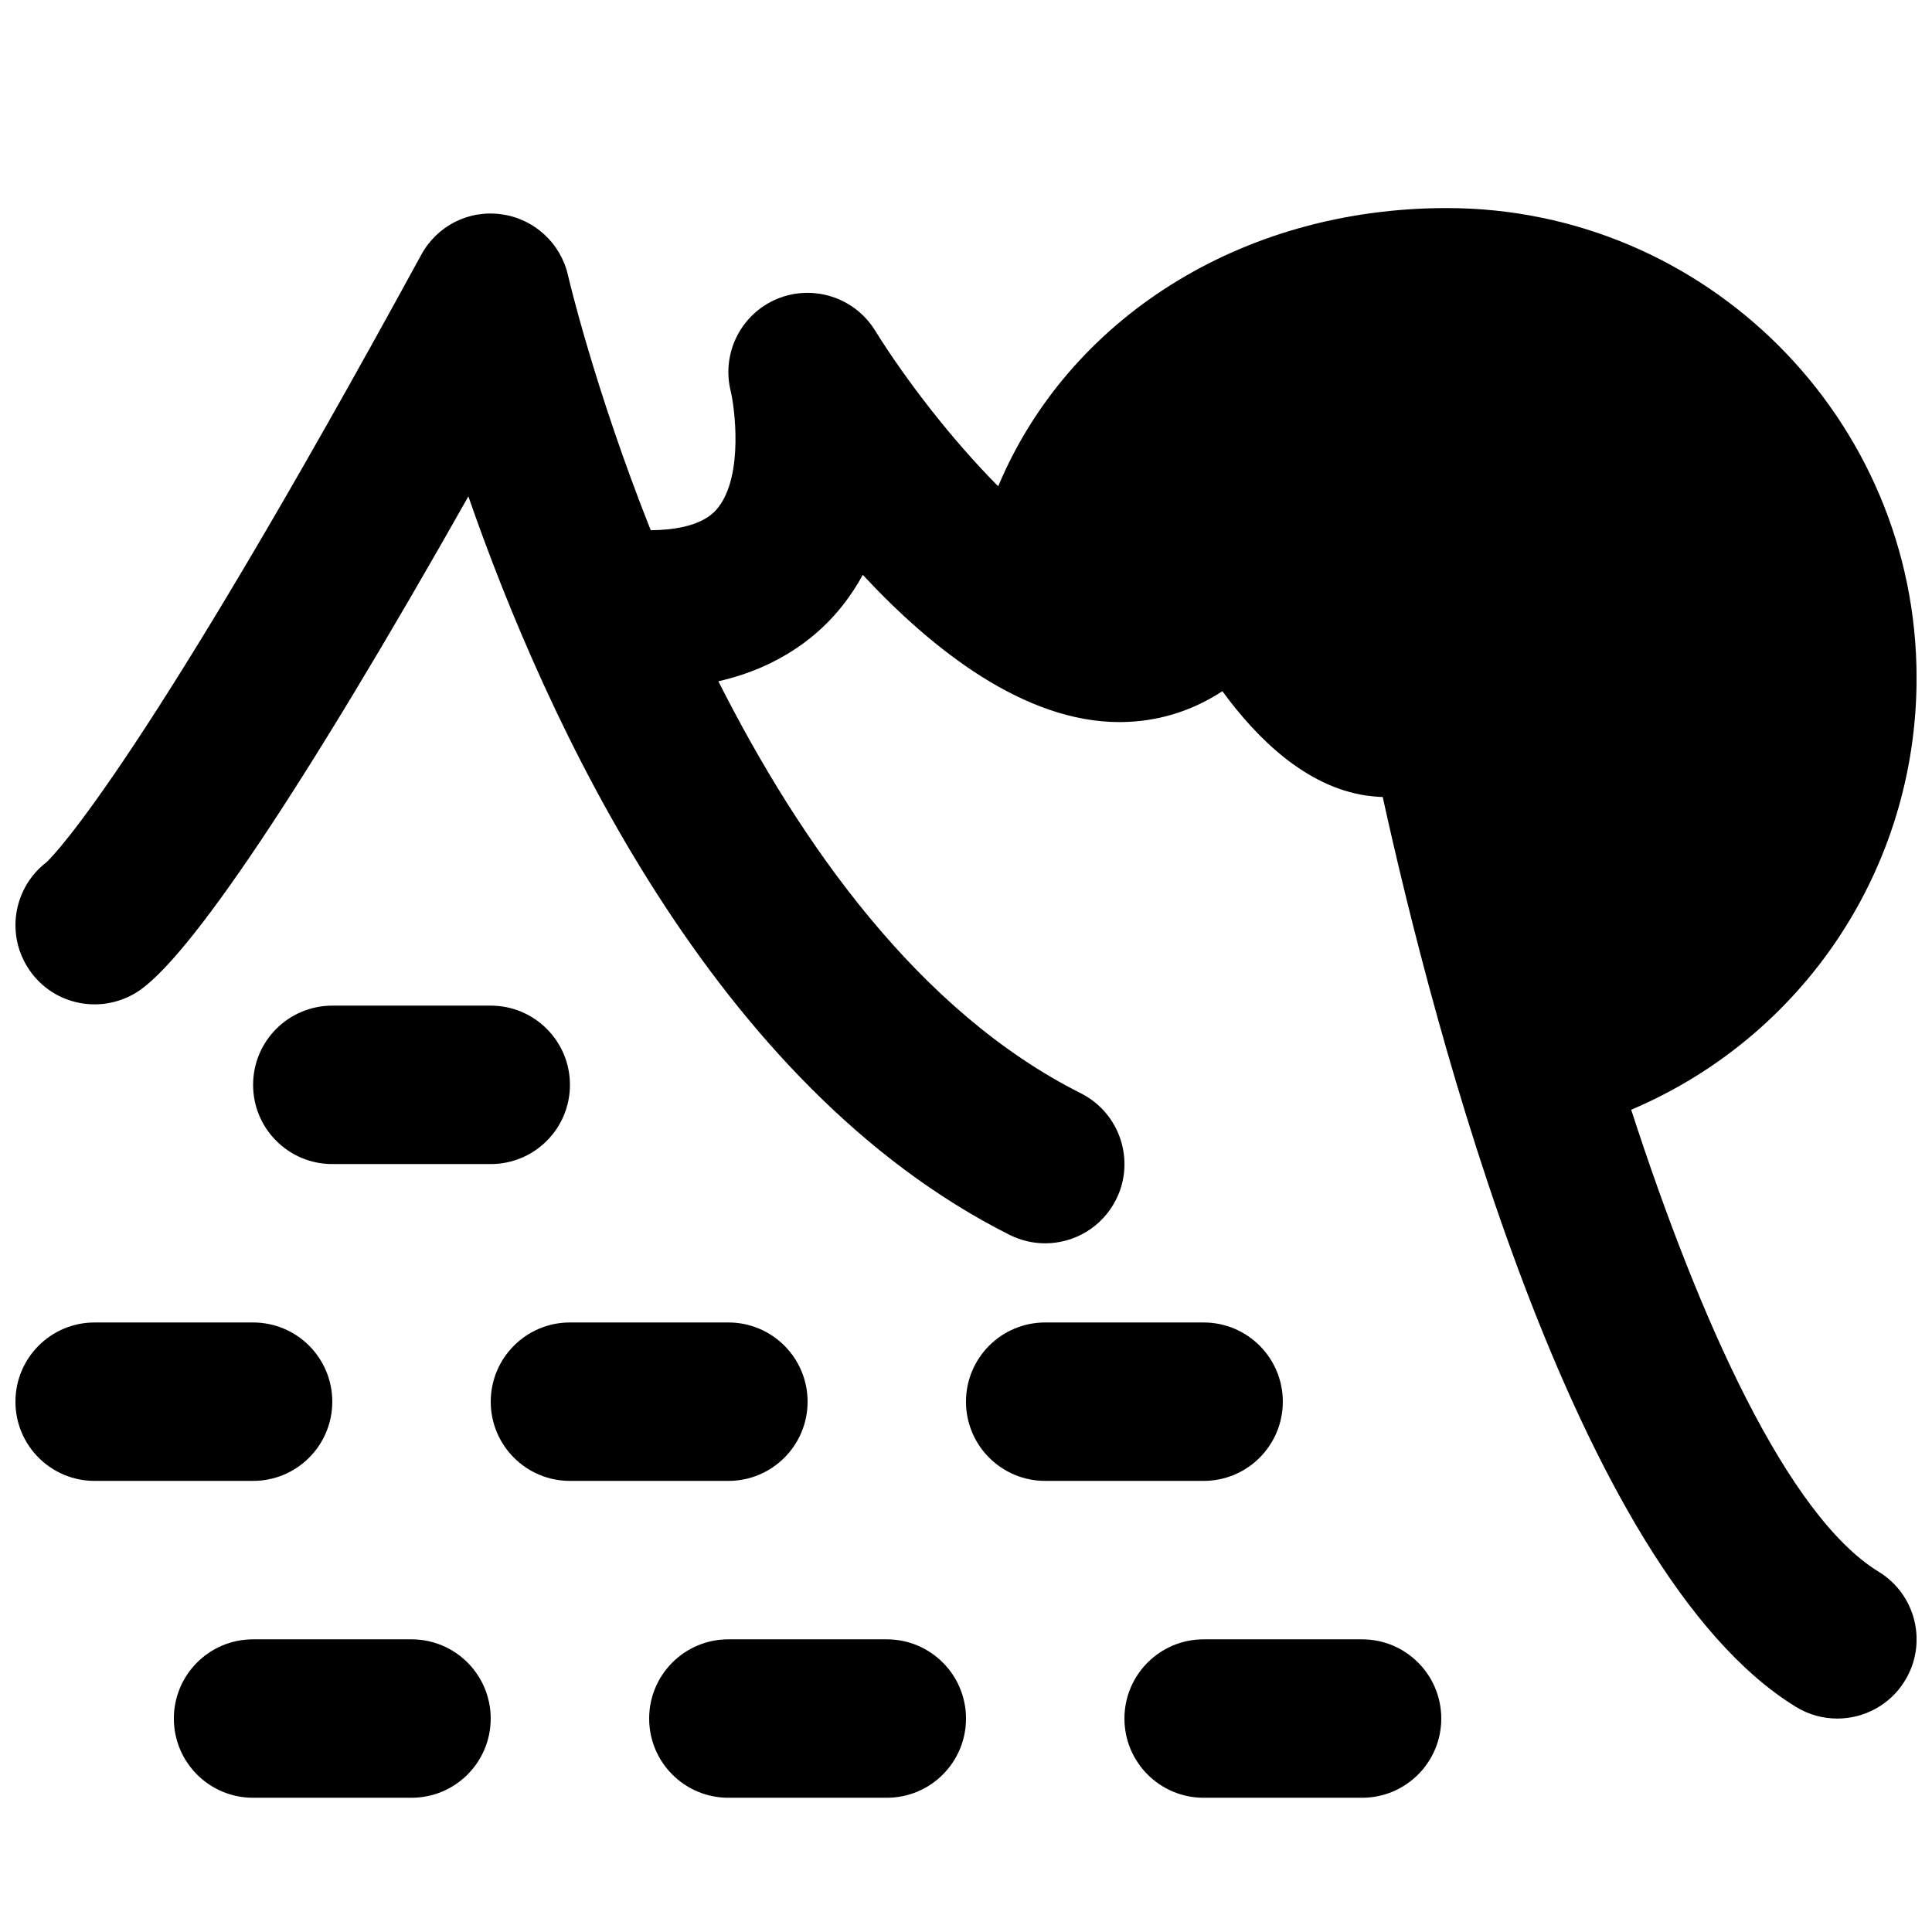 <?xml version="1.0" encoding="UTF-8"?>
<!-- Uploaded to: ICON Repo, www.iconrepo.com, Generator: ICON Repo Mixer Tools -->
<svg width="800px" height="800px" version="1.1" viewBox="144 144 512 512" xmlns="http://www.w3.org/2000/svg">
 <defs>
  <clipPath id="b">
   <path d="m148.09 494h84.906v43h-84.906z"/>
  </clipPath>
  <clipPath id="a">
   <path d="m148.09 199h503.81v401h-503.81z"/>
  </clipPath>
 </defs>
 <path d="m379.01 578.44h-41.984c-11.609 0-20.992 9.406-20.992 20.992 0 11.59 9.383 20.992 20.992 20.992h41.984c11.605 0 20.992-9.402 20.992-20.992 0-11.586-9.387-20.992-20.992-20.992" fill-rule="evenodd"/>
 <path d="m358.02 515.46c0-11.59-9.383-20.992-20.992-20.992h-41.984c-11.609 0-20.992 9.402-20.992 20.992 0 11.586 9.383 20.992 20.992 20.992h41.984c11.609 0 20.992-9.406 20.992-20.992" fill-rule="evenodd"/>
 <path d="m504.96 578.44h-41.98c-11.609 0-20.992 9.406-20.992 20.992 0 11.59 9.383 20.992 20.992 20.992h41.98c11.609 0 20.992-9.402 20.992-20.992 0-11.586-9.383-20.992-20.992-20.992" fill-rule="evenodd"/>
 <path d="m483.96 515.46c0-11.59-9.383-20.992-20.988-20.992h-41.984c-11.609 0-20.992 9.402-20.992 20.992 0 11.586 9.383 20.992 20.992 20.992h41.984c11.605 0 20.988-9.406 20.988-20.992" fill-rule="evenodd"/>
 <path d="m253.05 578.44h-41.984c-11.609 0-20.992 9.406-20.992 20.992 0 11.59 9.383 20.992 20.992 20.992h41.984c11.609 0 20.992-9.402 20.992-20.992 0-11.586-9.383-20.992-20.992-20.992" fill-rule="evenodd"/>
 <path d="m274.05 452.49c11.609 0 20.992-9.406 20.992-20.992 0-11.59-9.383-20.992-20.992-20.992h-41.984c-11.609 0-20.992 9.402-20.992 20.992 0 11.586 9.383 20.992 20.992 20.992z" fill-rule="evenodd"/>
 <g clip-path="url(#b)">
  <path d="m232.06 515.46c0-11.59-9.383-20.992-20.992-20.992h-41.984c-11.609 0-20.992 9.402-20.992 20.992 0 11.586 9.383 20.992 20.992 20.992h41.984c11.609 0 20.992-9.406 20.992-20.992" fill-rule="evenodd"/>
 </g>
 <g clip-path="url(#a)">
  <path d="m641.88 560.54c-24.141-14.801-47.422-66.422-65.598-122.45 45.383-19.227 75.633-63.711 75.633-114.45 0-68.645-55.859-124.5-124.5-124.5-55 0-100.47 29.77-118.88 73.727-12.238-12.305-24.414-28.066-32.664-41.336-5.457-8.773-16.457-12.258-25.965-8.312-9.531 4.012-14.719 14.316-12.281 24.352 1.008 4.031 3.504 22.211-3.273 30.879-1.176 1.492-4.809 5.961-17.906 6.066-14.863-37.449-21.77-66.84-21.918-67.551-1.93-8.504-8.922-14.969-17.57-16.164-8.773-1.262-17.148 3.062-21.328 10.727-73.137 134.07-96.75 158.55-99.293 160.96-8.457 6.469-10.832 18.41-5.121 27.691 6.047 9.867 18.934 12.949 28.887 6.863 13.75-8.461 44.605-54.641 88.02-131.49 20.656 59.531 64.887 156.22 143.44 195.71 3.043 1.512 6.254 2.227 9.426 2.227 7.684 0 15.07-4.242 18.766-11.566 5.207-10.352 1.031-22.969-9.32-28.195-42.863-21.516-74.289-66.062-96.059-109.18 16.711-3.82 27.016-12.531 33-20.191 2.035-2.582 3.777-5.269 5.269-8.02 18.555 19.961 42.863 39.023 68.035 39.023 0.441 0 0.859 0 1.277-0.02 7.516-0.191 16.734-2.102 25.988-8.168 9.324 12.762 22.23 25.273 38.059 27.648 1.281 0.188 2.773 0.336 4.43 0.398 13.309 60.52 50.551 205.03 109.52 241.13 3.422 2.102 7.223 3.086 10.961 3.086 7.051 0 13.957-3.566 17.906-10.031 6.066-9.887 2.957-22.797-6.93-28.863" fill-rule="evenodd"/>
 </g>
</svg>